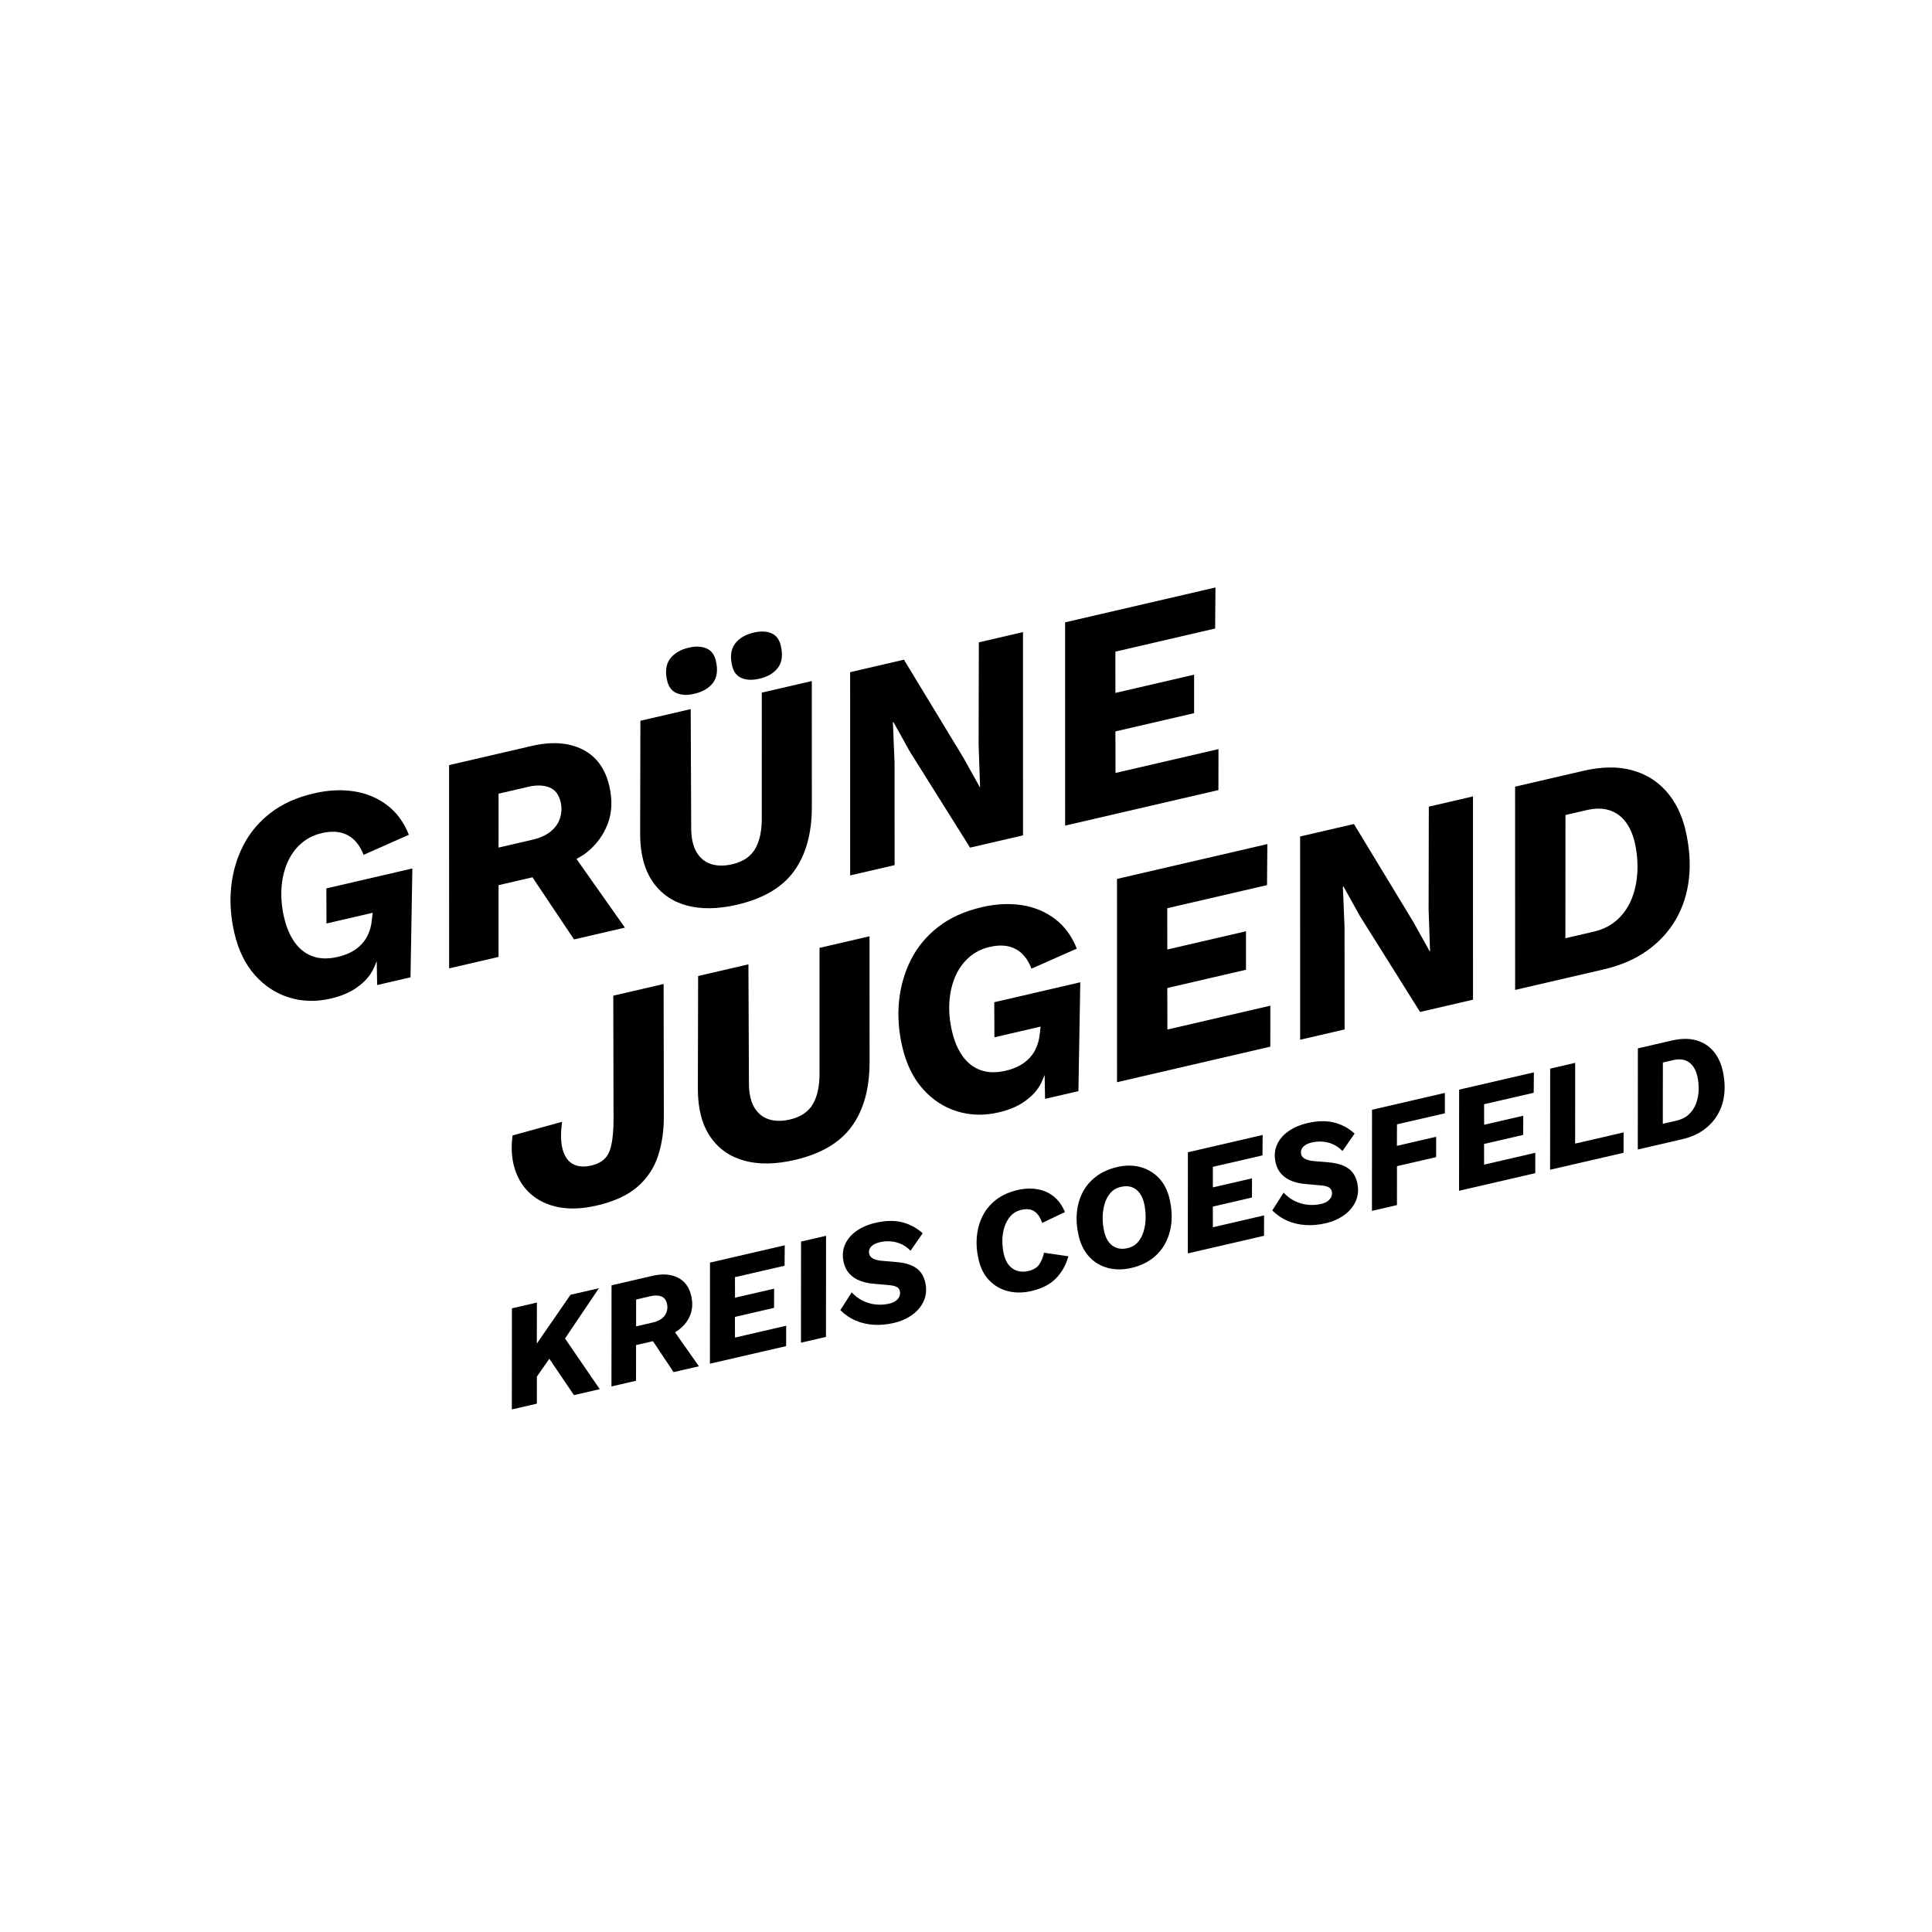 <?xml version="1.0" encoding="UTF-8"?> <svg xmlns="http://www.w3.org/2000/svg" xmlns:xlink="http://www.w3.org/1999/xlink" width="1080" zoomAndPan="magnify" viewBox="0 0 810 810" height="1080" preserveAspectRatio="xMidYMid meet" version="1.0"><defs><g></g><clipPath id="31ce82452f"><rect x="0" width="534" y="0" height="193"></rect></clipPath></defs><g transform="matrix(1, 0, 0, 1, 200, 414)"><g clip-path="url(#31ce82452f)"><g fill="#000000" fill-opacity="1"><g transform="translate(13.733, 177.115)"><g><path d="M 0.859 -0.203 L 0.891 -42.594 L 11.375 -45.016 L 11.328 -27.797 L 25.453 -48.281 L 37.359 -51.016 L 23.156 -29.953 L 37.703 -8.703 L 26.906 -6.203 L 16.578 -21.438 L 11.359 -13.984 L 11.344 -2.625 Z M 0.859 -0.203 "></path></g></g></g><g fill="#000000" fill-opacity="1"><g transform="translate(55.5, 167.473)"><g><path d="M 0.859 -0.203 L 0.891 -42.594 L 18.156 -46.594 C 22.289 -47.539 25.801 -47.285 28.688 -45.828 C 31.582 -44.379 33.445 -41.852 34.281 -38.25 C 34.957 -35.312 34.848 -32.664 33.953 -30.312 C 33.066 -27.969 31.594 -25.969 29.531 -24.312 C 27.469 -22.664 24.988 -21.441 22.094 -20.641 L 19.891 -19.547 L 10.25 -17.328 L 10.234 -25.172 L 18.234 -27.016 C 19.828 -27.391 21.098 -27.961 22.047 -28.734 C 23.004 -29.504 23.656 -30.43 24 -31.516 C 24.352 -32.609 24.398 -33.723 24.141 -34.859 C 23.773 -36.441 22.977 -37.469 21.75 -37.938 C 20.531 -38.414 19.082 -38.461 17.406 -38.078 L 11.203 -36.641 L 11.156 -2.578 Z M 26.906 -6.203 L 16.281 -22.141 L 25.469 -25.797 L 37.516 -8.656 Z M 26.906 -6.203 "></path></g></g></g><g fill="#000000" fill-opacity="1"><g transform="translate(96.78, 157.942)"><g><path d="M 0.859 -0.203 L 0.891 -42.594 L 32.234 -49.844 L 32.156 -41.281 L 11.359 -36.484 L 11.375 -27.875 L 27.766 -31.656 L 27.75 -23.625 L 11.344 -19.828 L 11.359 -11.156 L 32.828 -16.125 L 32.812 -7.578 Z M 0.859 -0.203 "></path></g></g></g><g fill="#000000" fill-opacity="1"><g transform="translate(134.95, 149.13)"><g><path d="M 11.375 -45.016 L 11.344 -2.625 L 0.859 -0.203 L 0.891 -42.594 Z M 11.375 -45.016 "></path></g></g></g><g fill="#000000" fill-opacity="1"><g transform="translate(154.218, 144.682)"><g><path d="M 20.406 -4 C 17.562 -3.344 14.789 -3.098 12.094 -3.266 C 9.406 -3.43 6.883 -4.016 4.531 -5.016 C 2.176 -6.023 0.031 -7.484 -1.906 -9.391 L 2.859 -16.859 C 4.234 -15.359 5.797 -14.18 7.547 -13.328 C 9.305 -12.473 11.129 -11.953 13.016 -11.766 C 14.898 -11.586 16.719 -11.695 18.469 -12.094 C 19.727 -12.383 20.711 -12.805 21.422 -13.359 C 22.129 -13.91 22.617 -14.535 22.891 -15.234 C 23.16 -15.941 23.219 -16.641 23.062 -17.328 C 22.852 -18.223 22.359 -18.848 21.578 -19.203 C 20.805 -19.555 19.723 -19.789 18.328 -19.906 L 11.844 -20.484 C 9.875 -20.66 8.035 -21.07 6.328 -21.719 C 4.617 -22.375 3.164 -23.332 1.969 -24.594 C 0.781 -25.863 -0.035 -27.457 -0.484 -29.375 C -1.109 -32.094 -0.941 -34.566 0.016 -36.797 C 0.973 -39.035 2.562 -40.945 4.781 -42.531 C 7.008 -44.125 9.707 -45.285 12.875 -46.016 C 17.07 -46.984 20.785 -47.062 24.016 -46.25 C 27.242 -45.438 30.109 -43.895 32.609 -41.625 L 27.531 -34.297 C 26.344 -35.523 25.047 -36.457 23.641 -37.094 C 22.242 -37.727 20.781 -38.102 19.25 -38.219 C 17.719 -38.344 16.219 -38.238 14.75 -37.906 C 13.531 -37.625 12.555 -37.227 11.828 -36.719 C 11.098 -36.207 10.602 -35.629 10.344 -34.984 C 10.082 -34.348 10.035 -33.664 10.203 -32.938 C 10.391 -32.125 10.957 -31.473 11.906 -30.984 C 12.852 -30.504 14.02 -30.207 15.406 -30.094 L 21.906 -29.531 C 25.164 -29.25 27.785 -28.453 29.766 -27.141 C 31.742 -25.828 33.051 -23.805 33.688 -21.078 C 34.32 -18.316 34.145 -15.77 33.156 -13.438 C 32.176 -11.113 30.566 -9.133 28.328 -7.5 C 26.086 -5.875 23.445 -4.707 20.406 -4 Z M 20.406 -4 "></path></g></g></g><g fill="#000000" fill-opacity="1"><g transform="translate(193.241, 135.673)"><g></g></g></g><g fill="#000000" fill-opacity="1"><g transform="translate(210.558, 131.675)"><g><path d="M 21.844 -4.406 C 18.395 -3.602 15.148 -3.578 12.109 -4.328 C 9.066 -5.078 6.445 -6.57 4.25 -8.812 C 2.062 -11.051 0.551 -13.984 -0.281 -17.609 C -1.062 -21.016 -1.297 -24.285 -0.984 -27.422 C -0.68 -30.555 0.145 -33.438 1.5 -36.062 C 2.863 -38.688 4.754 -40.922 7.172 -42.766 C 9.598 -44.609 12.562 -45.938 16.062 -46.75 C 19.062 -47.438 21.859 -47.547 24.453 -47.078 C 27.055 -46.609 29.332 -45.582 31.281 -44 C 33.227 -42.414 34.773 -40.254 35.922 -37.516 L 26.375 -32.953 C 25.562 -35.328 24.453 -36.961 23.047 -37.859 C 21.648 -38.754 19.852 -38.945 17.656 -38.438 C 15.781 -38.008 14.266 -37.133 13.109 -35.812 C 11.961 -34.5 11.102 -32.941 10.531 -31.141 C 9.969 -29.336 9.688 -27.453 9.688 -25.484 C 9.688 -23.523 9.895 -21.648 10.312 -19.859 C 10.738 -17.984 11.43 -16.457 12.391 -15.281 C 13.359 -14.113 14.547 -13.305 15.953 -12.859 C 17.359 -12.422 18.91 -12.398 20.609 -12.797 C 22.691 -13.273 24.195 -14.188 25.125 -15.531 C 26.062 -16.883 26.734 -18.523 27.141 -20.453 L 37.375 -18.969 C 36.375 -15.352 34.645 -12.273 32.188 -9.734 C 29.727 -7.203 26.281 -5.426 21.844 -4.406 Z M 21.844 -4.406 "></path></g></g></g><g fill="#000000" fill-opacity="1"><g transform="translate(252.508, 121.99)"><g><path d="M 21.734 -4.375 C 18.398 -3.602 15.211 -3.594 12.172 -4.344 C 9.129 -5.094 6.504 -6.617 4.297 -8.922 C 2.098 -11.223 0.566 -14.242 -0.297 -17.984 C -1.066 -21.316 -1.305 -24.535 -1.016 -27.641 C -0.723 -30.754 0.094 -33.598 1.438 -36.172 C 2.789 -38.754 4.68 -40.957 7.109 -42.781 C 9.535 -44.602 12.473 -45.914 15.922 -46.719 C 19.305 -47.5 22.5 -47.5 25.5 -46.719 C 28.508 -45.938 31.109 -44.414 33.297 -42.156 C 35.492 -39.906 37.031 -36.883 37.906 -33.094 C 38.664 -29.758 38.898 -26.551 38.609 -23.469 C 38.316 -20.383 37.492 -17.535 36.141 -14.922 C 34.797 -12.316 32.922 -10.109 30.516 -8.297 C 28.117 -6.484 25.191 -5.176 21.734 -4.375 Z M 20.188 -12.688 C 22.008 -13.113 23.473 -13.969 24.578 -15.25 C 25.68 -16.531 26.492 -18.078 27.016 -19.891 C 27.535 -21.703 27.797 -23.613 27.797 -25.625 C 27.805 -27.633 27.602 -29.555 27.188 -31.391 C 26.75 -33.266 26.078 -34.781 25.172 -35.938 C 24.266 -37.102 23.16 -37.898 21.859 -38.328 C 20.566 -38.754 19.082 -38.77 17.406 -38.375 C 15.625 -37.969 14.172 -37.117 13.047 -35.828 C 11.93 -34.547 11.113 -33 10.594 -31.188 C 10.07 -29.375 9.801 -27.473 9.781 -25.484 C 9.77 -23.492 9.984 -21.562 10.422 -19.688 C 10.848 -17.812 11.52 -16.297 12.438 -15.141 C 13.352 -13.984 14.469 -13.191 15.781 -12.766 C 17.094 -12.336 18.562 -12.312 20.188 -12.688 Z M 20.188 -12.688 "></path></g></g></g><g fill="#000000" fill-opacity="1"><g transform="translate(297.141, 111.685)"><g><path d="M 0.859 -0.203 L 0.891 -42.594 L 32.234 -49.844 L 32.156 -41.281 L 11.359 -36.484 L 11.375 -27.875 L 27.766 -31.656 L 27.75 -23.625 L 11.344 -19.828 L 11.359 -11.156 L 32.828 -16.125 L 32.812 -7.578 Z M 0.859 -0.203 "></path></g></g></g><g fill="#000000" fill-opacity="1"><g transform="translate(335.311, 102.873)"><g><path d="M 20.406 -4 C 17.562 -3.344 14.789 -3.098 12.094 -3.266 C 9.406 -3.43 6.883 -4.016 4.531 -5.016 C 2.176 -6.023 0.031 -7.484 -1.906 -9.391 L 2.859 -16.859 C 4.234 -15.359 5.797 -14.18 7.547 -13.328 C 9.305 -12.473 11.129 -11.953 13.016 -11.766 C 14.898 -11.586 16.719 -11.695 18.469 -12.094 C 19.727 -12.383 20.711 -12.805 21.422 -13.359 C 22.129 -13.91 22.617 -14.535 22.891 -15.234 C 23.16 -15.941 23.219 -16.641 23.062 -17.328 C 22.852 -18.223 22.359 -18.848 21.578 -19.203 C 20.805 -19.555 19.723 -19.789 18.328 -19.906 L 11.844 -20.484 C 9.875 -20.66 8.035 -21.07 6.328 -21.719 C 4.617 -22.375 3.164 -23.332 1.969 -24.594 C 0.781 -25.863 -0.035 -27.457 -0.484 -29.375 C -1.109 -32.094 -0.941 -34.566 0.016 -36.797 C 0.973 -39.035 2.562 -40.945 4.781 -42.531 C 7.008 -44.125 9.707 -45.285 12.875 -46.016 C 17.07 -46.984 20.785 -47.062 24.016 -46.25 C 27.242 -45.438 30.109 -43.895 32.609 -41.625 L 27.531 -34.297 C 26.344 -35.523 25.047 -36.457 23.641 -37.094 C 22.242 -37.727 20.781 -38.102 19.25 -38.219 C 17.719 -38.344 16.219 -38.238 14.75 -37.906 C 13.531 -37.625 12.555 -37.227 11.828 -36.719 C 11.098 -36.207 10.602 -35.629 10.344 -34.984 C 10.082 -34.348 10.035 -33.664 10.203 -32.938 C 10.391 -32.125 10.957 -31.473 11.906 -30.984 C 12.852 -30.504 14.02 -30.207 15.406 -30.094 L 21.906 -29.531 C 25.164 -29.25 27.785 -28.453 29.766 -27.141 C 31.742 -25.828 33.051 -23.805 33.688 -21.078 C 34.32 -18.316 34.145 -15.77 33.156 -13.438 C 32.176 -11.113 30.566 -9.133 28.328 -7.5 C 26.086 -5.875 23.445 -4.707 20.406 -4 Z M 20.406 -4 "></path></g></g></g><g fill="#000000" fill-opacity="1"><g transform="translate(374.334, 93.864)"><g><path d="M 31.438 -41.109 L 11.359 -36.484 L 11.328 -27.469 L 27.781 -31.266 L 27.766 -22.734 L 11.359 -18.953 L 11.344 -2.625 L 0.859 -0.203 L 0.891 -42.594 L 31.438 -49.656 Z M 31.438 -41.109 "></path></g></g></g><g fill="#000000" fill-opacity="1"><g transform="translate(410.858, 85.432)"><g><path d="M 0.859 -0.203 L 0.891 -42.594 L 32.234 -49.844 L 32.156 -41.281 L 11.359 -36.484 L 11.375 -27.875 L 27.766 -31.656 L 27.75 -23.625 L 11.344 -19.828 L 11.359 -11.156 L 32.828 -16.125 L 32.812 -7.578 Z M 0.859 -0.203 "></path></g></g></g><g fill="#000000" fill-opacity="1"><g transform="translate(449.028, 76.62)"><g><path d="M 11.359 -11.156 L 31.672 -15.859 L 31.656 -7.312 L 0.859 -0.203 L 0.891 -42.594 L 11.375 -45.016 Z M 11.359 -11.156 "></path></g></g></g><g fill="#000000" fill-opacity="1"><g transform="translate(485.795, 68.131)"><g><path d="M 0.859 -0.203 L 0.891 -42.594 L 15.094 -45.875 C 18.914 -46.758 22.273 -46.812 25.172 -46.031 C 28.078 -45.25 30.484 -43.77 32.391 -41.594 C 34.305 -39.426 35.645 -36.711 36.406 -33.453 C 37.219 -29.922 37.453 -26.582 37.109 -23.438 C 36.773 -20.301 35.867 -17.457 34.391 -14.906 C 32.922 -12.352 30.926 -10.176 28.406 -8.375 C 25.895 -6.582 22.891 -5.285 19.391 -4.484 Z M 11.344 -10.984 L 17.203 -12.328 C 19.234 -12.797 20.914 -13.656 22.25 -14.906 C 23.594 -16.156 24.598 -17.656 25.266 -19.406 C 25.93 -21.164 26.301 -23.039 26.375 -25.031 C 26.445 -27.02 26.258 -28.988 25.812 -30.938 C 25.406 -32.695 24.758 -34.145 23.875 -35.281 C 22.988 -36.426 21.875 -37.219 20.531 -37.656 C 19.188 -38.102 17.598 -38.113 15.766 -37.688 L 11.375 -36.672 Z M 11.344 -10.984 "></path></g></g></g></g></g><path fill="#000000" d="M 157.941 402.996 C 157.941 402.996 157.941 402.996 156.719 405.824 C 155.281 409.156 152.75 411.738 149.801 413.883 C 146.855 416.031 143.129 417.625 138.633 418.664 C 132.586 420.066 126.801 419.926 121.285 418.23 C 115.766 416.543 110.965 413.414 106.891 408.852 C 102.812 404.285 99.934 398.371 98.246 391.094 C 96.73 384.562 96.285 378.188 96.91 371.977 C 97.535 365.762 99.203 359.973 101.922 354.605 C 104.641 349.246 108.469 344.656 113.398 340.844 C 118.324 337.031 124.387 334.293 131.582 332.625 C 137.551 331.242 143.148 330.957 148.383 331.77 C 153.605 332.578 158.234 334.496 162.254 337.527 C 166.27 340.551 169.328 344.707 171.418 349.992 L 152.43 358.398 C 150.906 354.449 148.68 351.691 145.73 350.137 C 142.781 348.582 139.184 348.297 134.934 349.281 C 131.504 350.078 128.555 351.578 126.094 353.785 C 123.629 355.988 121.723 358.715 120.367 361.953 C 119.004 365.195 118.219 368.762 118 372.641 C 117.781 376.523 118.148 380.504 119.094 384.586 C 120.082 388.836 121.59 392.359 123.617 395.16 C 125.645 397.965 128.16 399.898 131.164 400.961 C 134.172 402.031 137.637 402.109 141.562 401.199 C 144.668 400.48 147.254 399.367 149.316 397.852 C 151.375 396.348 152.938 394.543 154 392.441 C 155.066 390.348 155.699 388.066 155.906 385.613 L 156.258 382.688 L 136.883 387.18 L 136.828 372.469 L 172.887 364.113 L 172.105 409.746 L 158.125 412.988 Z M 157.941 402.996 " fill-opacity="1" fill-rule="nonzero"></path><path fill="#000000" d="M 254.801 345.383 C 256.594 340.664 256.805 335.367 255.438 329.484 C 253.75 322.215 250.008 317.121 244.203 314.203 C 238.398 311.289 231.328 310.801 222.988 312.73 L 188.281 320.777 L 188.297 405.996 L 209.02 401.191 L 209.023 371.105 L 223.246 367.809 L 240.664 393.859 L 262 388.91 L 241.699 360.129 C 243.133 359.27 244.637 358.48 245.91 357.453 C 250.051 354.129 253.012 350.109 254.801 345.383 Z M 209.027 332.754 L 221.539 329.855 C 224.891 329.078 227.793 329.156 230.254 330.094 C 232.707 331.035 234.309 333.09 235.051 336.277 C 235.582 338.562 235.496 340.801 234.801 342.984 C 234.098 345.172 232.785 347.047 230.867 348.609 C 228.949 350.172 226.391 351.328 223.203 352.066 L 209.023 355.352 Z M 209.027 332.754 " fill-opacity="1" fill-rule="nonzero"></path><path fill="#000000" d="M 309.012 379.309 C 300.914 381.184 293.832 381.277 287.75 379.586 C 281.672 377.895 276.922 374.52 273.508 369.457 C 270.094 364.398 268.387 357.777 268.383 349.598 L 268.488 302.188 L 289.582 297.297 L 289.793 347.734 C 289.867 351.766 290.637 354.984 292.102 357.402 C 293.566 359.816 295.578 361.438 298.141 362.262 C 300.699 363.094 303.656 363.117 307.008 362.34 C 311.504 361.297 314.711 359.137 316.621 355.852 C 318.523 352.566 319.445 348.184 319.379 342.688 L 319.387 290.391 L 340.355 285.531 L 340.371 338.469 C 340.344 349.492 337.844 358.418 332.887 365.254 C 327.926 372.082 319.969 376.77 309.012 379.309 Z M 291.066 290.887 C 288.203 291.551 285.75 291.449 283.695 290.594 C 281.645 289.734 280.312 287.996 279.707 285.379 C 278.816 281.547 279.223 278.477 280.934 276.191 C 282.641 273.902 285.254 272.348 288.77 271.531 C 291.629 270.867 294.086 270.965 296.137 271.824 C 298.188 272.684 299.523 274.418 300.129 277.031 C 301.039 280.957 300.637 284.039 298.918 286.285 C 297.199 288.539 294.578 290.07 291.066 290.887 Z M 318.414 284.547 C 315.473 285.23 312.969 285.141 310.922 284.281 C 308.871 283.422 307.539 281.688 306.934 279.07 C 306.043 275.234 306.449 272.168 308.16 269.879 C 309.867 267.59 312.48 266.035 315.996 265.219 C 318.941 264.539 321.414 264.633 323.43 265.5 C 325.441 266.367 326.75 268.109 327.355 270.723 C 328.266 274.645 327.855 277.73 326.145 279.977 C 324.422 282.23 321.852 283.75 318.414 284.547 Z M 318.414 284.547 " fill-opacity="1" fill-rule="nonzero"></path><path fill="#000000" d="M 356.43 367.027 L 356.418 281.809 L 378.984 276.578 L 403.906 317.672 L 410.781 330.023 L 410.902 329.996 L 410.289 312.32 L 410.383 269.301 L 428.898 265.008 L 428.906 350.227 L 406.711 355.371 L 381.469 315.125 L 374.598 302.77 L 374.352 302.828 L 375.043 319.715 L 375.074 362.707 Z M 356.43 367.027 " fill-opacity="1" fill-rule="nonzero"></path><path fill="#000000" d="M 446.566 346.137 L 446.555 260.918 L 509.59 246.305 L 509.453 263.508 L 467.629 273.203 L 467.645 290.508 L 500.629 282.859 L 500.633 299 L 467.645 306.648 L 467.68 324.066 L 510.852 314.062 L 510.832 331.242 Z M 446.566 346.137 " fill-opacity="1" fill-rule="nonzero"></path><path fill="#000000" d="M 250.281 505.406 C 244.227 506.809 238.855 507.039 234.156 506.113 C 229.461 505.176 225.562 503.32 222.465 500.555 C 219.367 497.785 217.156 494.293 215.832 490.082 C 214.512 485.871 214.199 481.188 214.902 476.035 L 235.672 470.316 C 234.996 475.207 235.086 479.121 235.941 482.066 C 236.801 485.012 238.254 487.02 240.312 488.094 C 242.371 489.164 244.91 489.348 247.941 488.648 C 251.781 487.758 254.301 485.797 255.492 482.766 C 256.684 479.734 257.262 474.996 257.23 468.547 L 257.121 417.438 L 278.223 412.547 L 278.32 467.531 C 278.379 473.715 277.582 479.371 275.922 484.484 C 274.266 489.605 271.398 493.949 267.316 497.523 C 263.234 501.094 257.555 503.719 250.281 505.406 Z M 250.281 505.406 " fill-opacity="1" fill-rule="nonzero"></path><path fill="#000000" d="M 333.215 486.316 C 325.117 488.191 318.035 488.285 311.953 486.594 C 305.875 484.902 301.125 481.527 297.711 476.465 C 294.293 471.402 292.59 464.785 292.582 456.605 L 292.691 409.195 L 313.785 404.305 L 313.996 454.742 C 314.07 458.773 314.836 461.992 316.305 464.41 C 317.77 466.824 319.781 468.445 322.344 469.27 C 324.902 470.102 327.859 470.125 331.211 469.348 C 335.707 468.305 338.914 466.145 340.824 462.859 C 342.727 459.574 343.648 455.188 343.582 449.691 L 343.586 397.398 L 364.555 392.539 L 364.574 445.473 C 364.547 456.5 362.047 465.426 357.09 472.262 C 352.125 479.09 344.168 483.777 333.215 486.316 Z M 333.215 486.316 " fill-opacity="1" fill-rule="nonzero"></path><path fill="#000000" d="M 468.32 453.711 L 468.309 368.492 L 531.344 353.883 L 531.203 371.086 L 489.383 380.777 L 489.398 398.082 L 522.383 390.438 L 522.387 406.574 L 489.395 414.223 L 489.434 431.641 L 532.602 421.637 L 532.586 438.816 Z M 468.32 453.711 " fill-opacity="1" fill-rule="nonzero"></path><path fill="#000000" d="M 545.09 435.918 L 545.078 350.699 L 567.641 345.469 L 592.566 386.562 L 599.441 398.914 L 599.559 398.887 L 598.949 381.211 L 599.039 338.191 L 617.559 333.898 L 617.566 419.121 L 595.371 424.266 L 570.129 384.016 L 563.258 371.664 L 563.008 371.719 L 563.699 388.605 L 563.734 431.598 Z M 545.09 435.918 " fill-opacity="1" fill-rule="nonzero"></path><path fill="#000000" d="M 635.227 415.027 L 635.215 329.809 L 663.789 323.184 C 671.473 321.402 678.234 321.305 684.07 322.871 C 689.906 324.449 694.754 327.414 698.613 331.77 C 702.465 336.133 705.152 341.578 706.672 348.109 C 708.32 355.219 708.801 361.926 708.109 368.242 C 707.426 374.555 705.609 380.273 702.656 385.391 C 699.711 390.508 695.707 394.879 690.648 398.504 C 685.59 402.129 679.539 404.758 672.508 406.387 Z M 656.301 393.355 L 668.078 390.625 C 672.164 389.68 675.555 387.949 678.238 385.43 C 680.934 382.914 682.941 379.887 684.277 376.348 C 685.609 372.812 686.348 369.047 686.496 365.051 C 686.648 361.059 686.266 357.098 685.355 353.18 C 684.539 349.668 683.238 346.762 681.461 344.461 C 679.676 342.164 677.434 340.578 674.73 339.695 C 672.027 338.812 668.84 338.801 665.156 339.656 L 656.328 341.699 Z M 656.301 393.355 " fill-opacity="1" fill-rule="nonzero"></path><path fill="#000000" d="M 437.969 450.711 C 437.969 450.711 437.969 450.711 436.746 453.543 C 435.305 456.871 432.773 459.453 429.828 461.598 C 426.883 463.746 423.156 465.34 418.66 466.383 C 412.609 467.781 406.824 467.641 401.309 465.945 C 395.789 464.258 390.988 461.129 386.918 456.566 C 382.836 452 379.961 446.086 378.27 438.812 C 376.754 432.281 376.309 425.902 376.934 419.691 C 377.559 413.477 379.227 407.691 381.945 402.32 C 384.668 396.961 388.492 392.371 393.422 388.559 C 398.348 384.746 404.414 382.008 411.609 380.34 C 417.578 378.957 423.176 378.672 428.406 379.484 C 433.633 380.297 438.258 382.215 442.281 385.242 C 446.297 388.27 449.352 392.426 451.441 397.711 L 432.453 406.113 C 430.934 402.164 428.703 399.406 425.754 397.852 C 422.809 396.297 419.207 396.012 414.961 396.996 C 411.527 397.793 408.578 399.297 406.121 401.5 C 403.656 403.703 401.75 406.434 400.391 409.668 C 399.031 412.91 398.242 416.477 398.023 420.355 C 397.805 424.238 398.172 428.219 399.121 432.305 C 400.105 436.551 401.613 440.074 403.641 442.879 C 405.672 445.68 408.188 447.613 411.188 448.68 C 414.199 449.746 417.66 449.824 421.59 448.914 C 424.691 448.195 427.277 447.082 429.34 445.57 C 431.398 444.062 432.965 442.262 434.027 440.16 C 435.09 438.062 435.723 435.781 435.934 433.328 L 436.285 430.402 L 416.906 434.895 L 416.852 420.188 L 452.91 411.828 L 452.133 457.461 L 438.148 460.703 Z M 437.969 450.711 " fill-opacity="1" fill-rule="nonzero"></path></svg> 